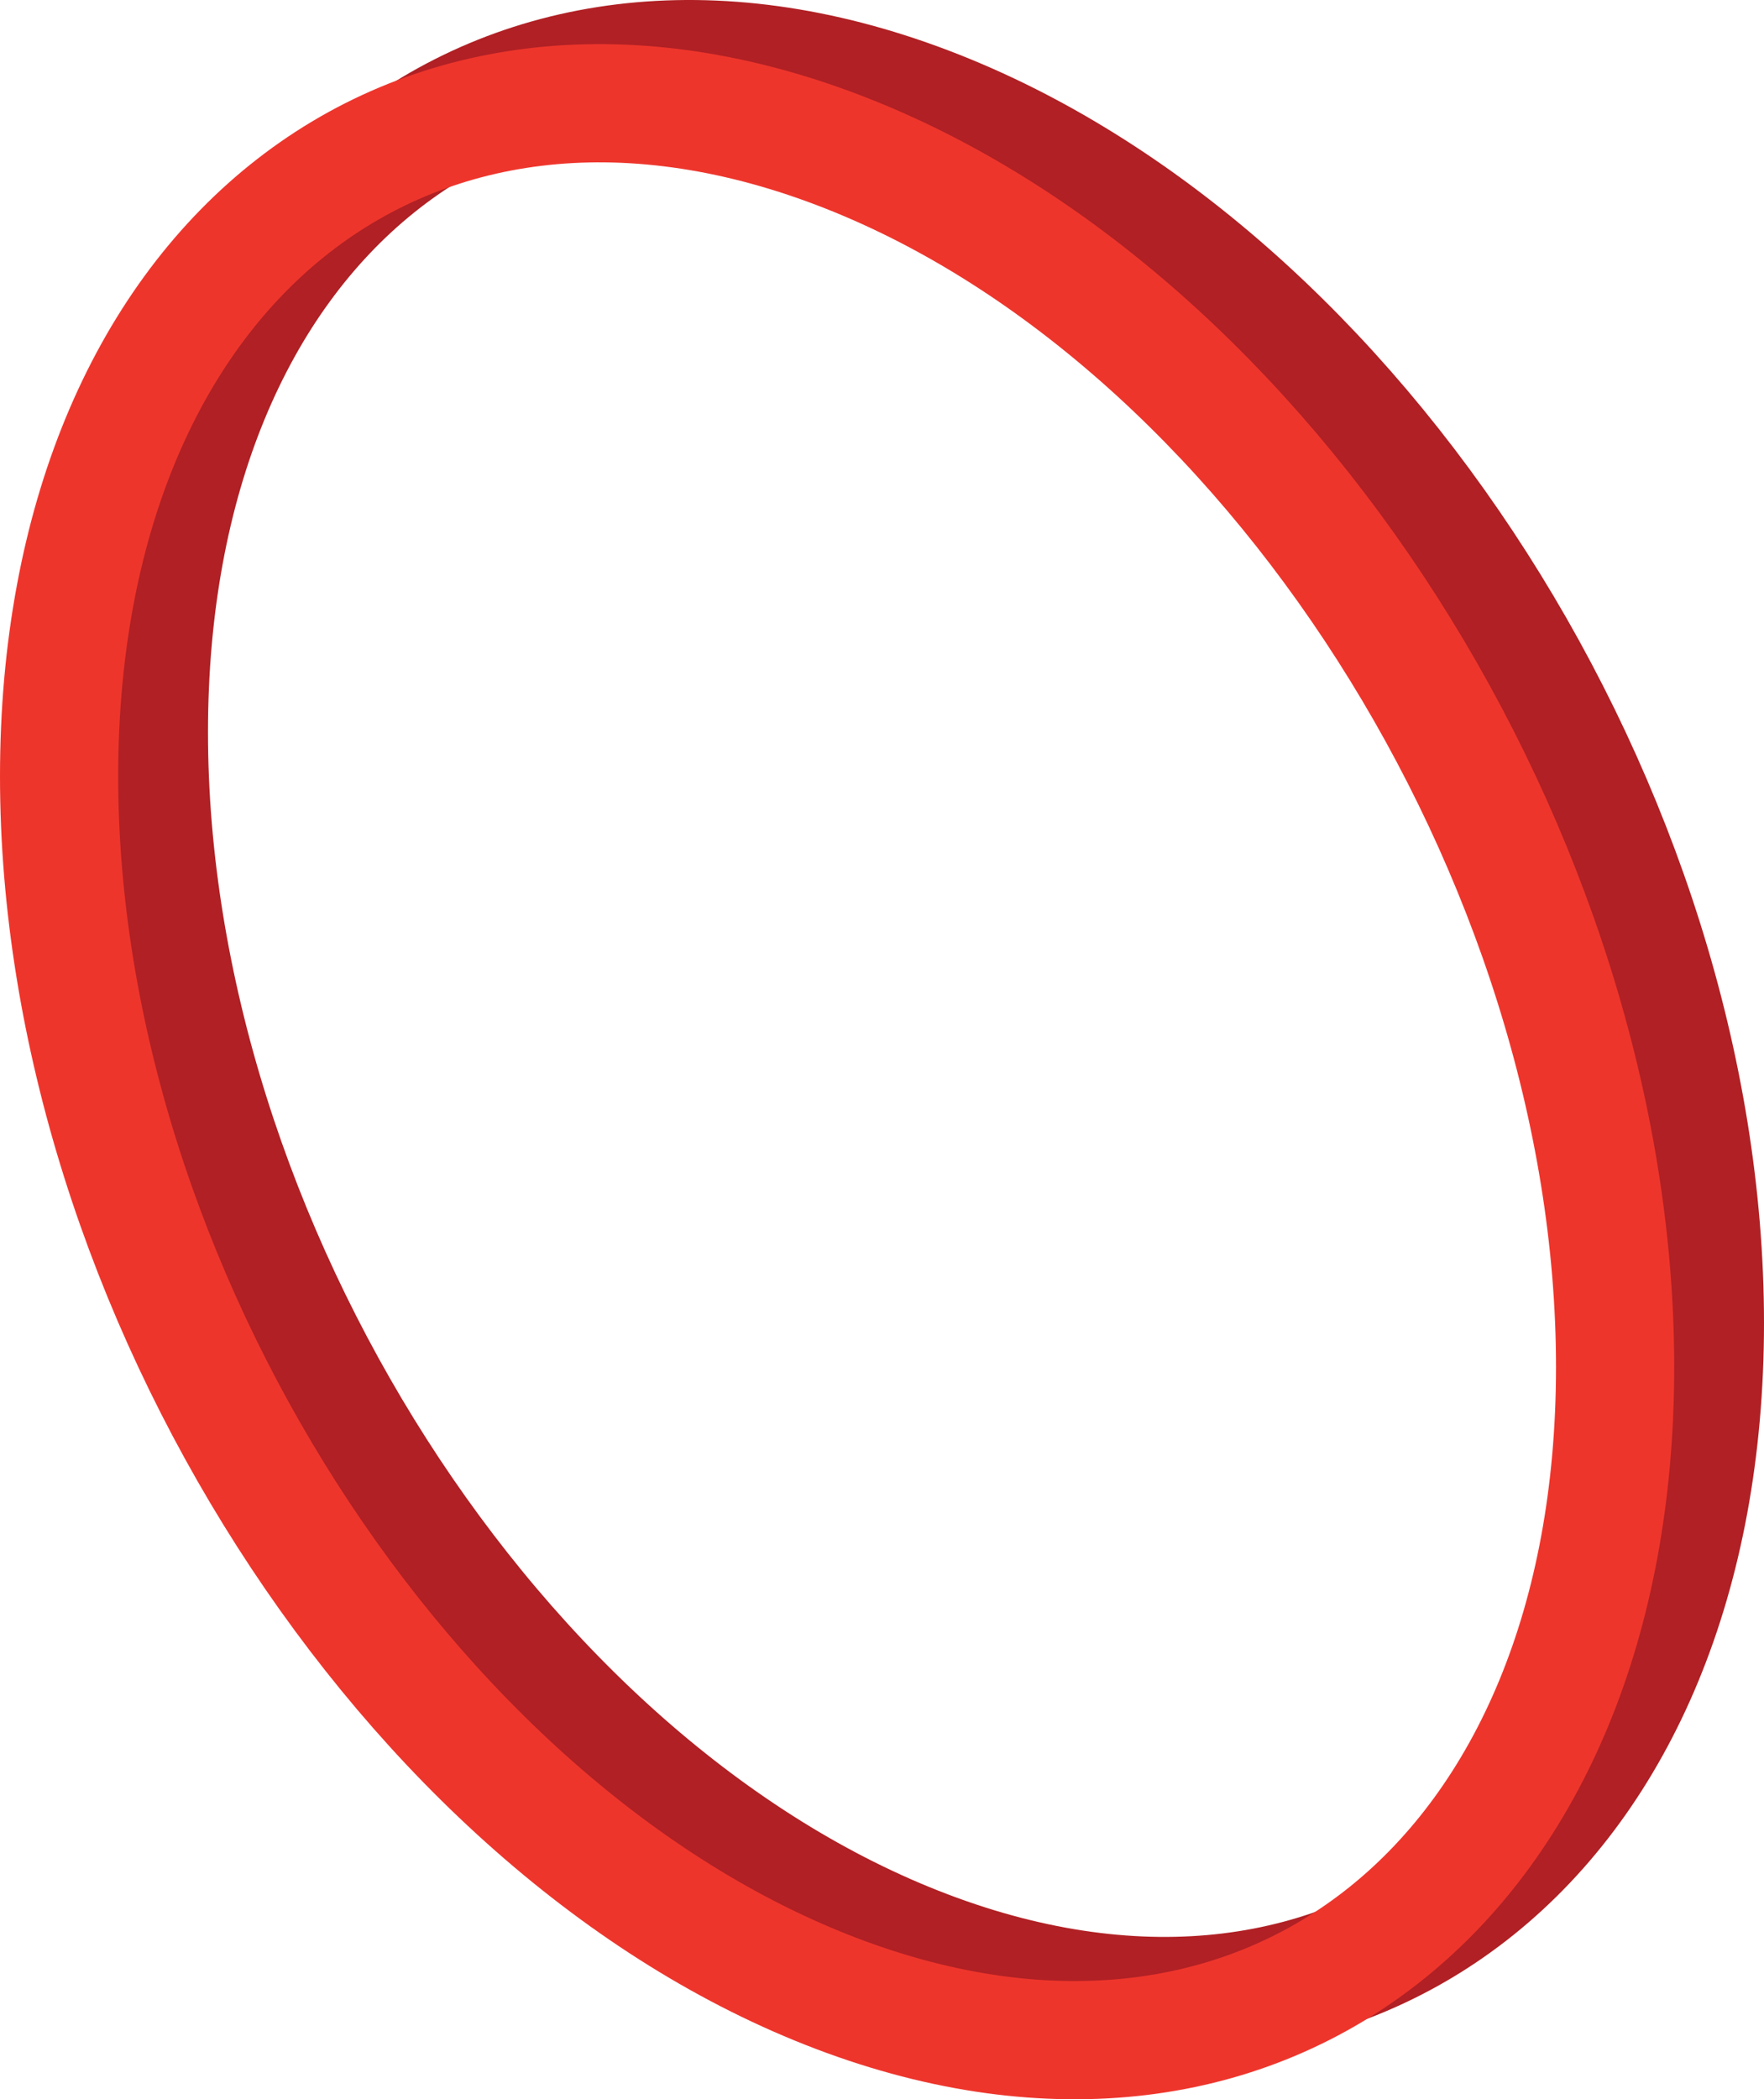 <?xml version="1.0" encoding="utf-8"?>
<!-- Generator: Adobe Illustrator 16.0.0, SVG Export Plug-In . SVG Version: 6.00 Build 0)  -->
<!DOCTYPE svg PUBLIC "-//W3C//DTD SVG 1.1//EN" "http://www.w3.org/Graphics/SVG/1.1/DTD/svg11.dtd">
<svg version="1.1" id="Calque_1" xmlns="http://www.w3.org/2000/svg" xmlns:xlink="http://www.w3.org/1999/xlink" x="0px" y="0px"
	 width="179.094px" height="213.079px" viewBox="0 0 179.094 213.079" enable-background="new 0 0 179.094 213.079"
	 xml:space="preserve">
<g>
	<defs>
		<rect id="SVGID_1_" width="179.094" height="213.079"/>
	</defs>
	<clipPath id="SVGID_2_">
		<use xlink:href="#SVGID_1_"  overflow="visible"/>
	</clipPath>
	<path clip-path="url(#SVGID_2_)" fill="none" stroke="#B02024" stroke-width="12" stroke-miterlimit="10" d="M173.094,134.277
		c0,51.688-35.364,80.169-78.988,63.612c-43.624-16.555-78.989-71.879-78.989-123.566c0-51.689,35.365-80.169,78.989-63.613
		C137.729,27.265,173.094,82.589,173.094,134.277z"/>
	<path clip-path="url(#SVGID_2_)" fill="none" stroke="#EE352C" stroke-width="12" stroke-miterlimit="10" d="M163.977,138.756
		c0,51.688-35.364,80.169-78.988,63.612C41.364,185.813,6,130.49,6,78.803C6,27.113,41.364-1.367,84.988,15.189
		C128.612,31.745,163.977,87.067,163.977,138.756z"/>
</g>
</svg>
